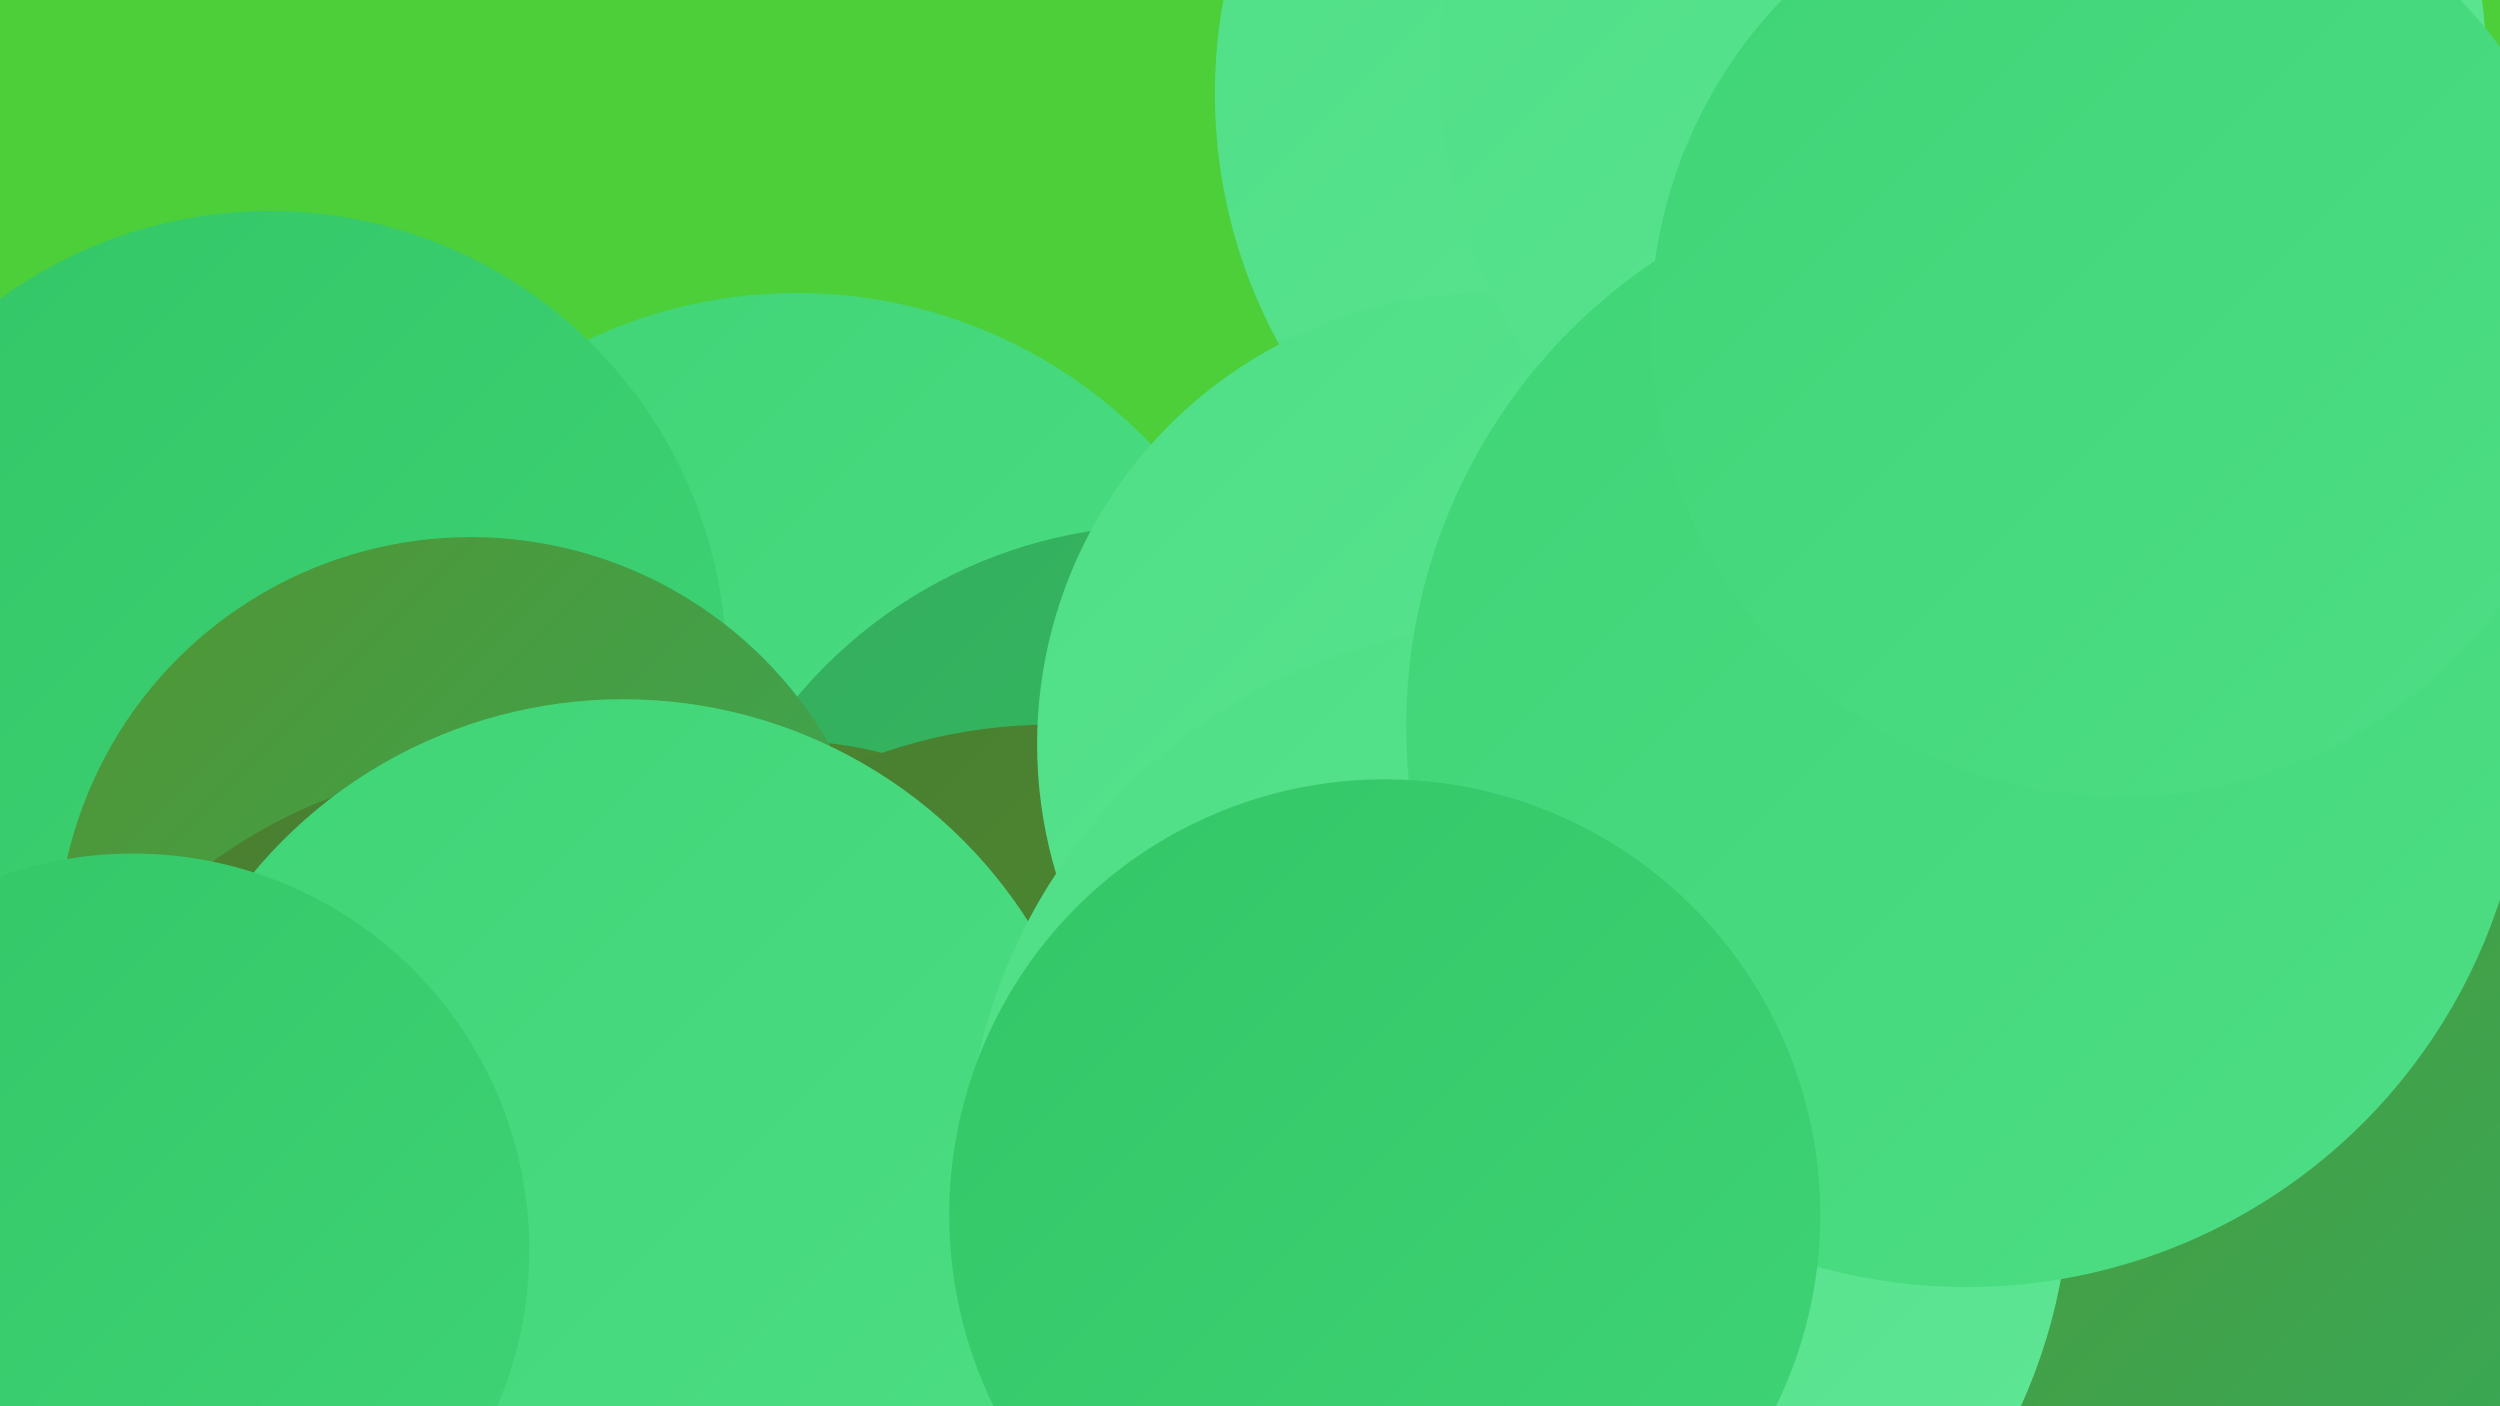 <?xml version="1.0" encoding="UTF-8"?><svg width="1280" height="720" xmlns="http://www.w3.org/2000/svg"><defs><linearGradient id="grad0" x1="0%" y1="0%" x2="100%" y2="100%"><stop offset="0%" style="stop-color:#487c30;stop-opacity:1" /><stop offset="100%" style="stop-color:#529433;stop-opacity:1" /></linearGradient><linearGradient id="grad1" x1="0%" y1="0%" x2="100%" y2="100%"><stop offset="0%" style="stop-color:#529433;stop-opacity:1" /><stop offset="100%" style="stop-color:#34ac5c;stop-opacity:1" /></linearGradient><linearGradient id="grad2" x1="0%" y1="0%" x2="100%" y2="100%"><stop offset="0%" style="stop-color:#34ac5c;stop-opacity:1" /><stop offset="100%" style="stop-color:#33c667;stop-opacity:1" /></linearGradient><linearGradient id="grad3" x1="0%" y1="0%" x2="100%" y2="100%"><stop offset="0%" style="stop-color:#33c667;stop-opacity:1" /><stop offset="100%" style="stop-color:#3fd476;stop-opacity:1" /></linearGradient><linearGradient id="grad4" x1="0%" y1="0%" x2="100%" y2="100%"><stop offset="0%" style="stop-color:#3fd476;stop-opacity:1" /><stop offset="100%" style="stop-color:#4ede85;stop-opacity:1" /></linearGradient><linearGradient id="grad5" x1="0%" y1="0%" x2="100%" y2="100%"><stop offset="0%" style="stop-color:#4ede85;stop-opacity:1" /><stop offset="100%" style="stop-color:#5fe695;stop-opacity:1" /></linearGradient><linearGradient id="grad6" x1="0%" y1="0%" x2="100%" y2="100%"><stop offset="0%" style="stop-color:#5fe695;stop-opacity:1" /><stop offset="100%" style="stop-color:#487c30;stop-opacity:1" /></linearGradient></defs><rect width="1280" height="720" fill="#4ccf38" /><circle cx="408" cy="401" r="251" fill="url(#grad4)" /><circle cx="596" cy="514" r="245" fill="url(#grad2)" /><circle cx="138" cy="342" r="234" fill="url(#grad3)" /><circle cx="1071" cy="654" r="184" fill="url(#grad2)" /><circle cx="399" cy="596" r="217" fill="url(#grad0)" /><circle cx="538" cy="636" r="265" fill="url(#grad0)" /><circle cx="1278" cy="396" r="283" fill="url(#grad3)" /><circle cx="241" cy="487" r="212" fill="url(#grad1)" /><circle cx="889" cy="48" r="267" fill="url(#grad5)" /><circle cx="194" cy="684" r="196" fill="url(#grad5)" /><circle cx="263" cy="653" r="262" fill="url(#grad0)" /><circle cx="1199" cy="493" r="280" fill="url(#grad1)" /><circle cx="762" cy="381" r="231" fill="url(#grad5)" /><circle cx="319" cy="604" r="246" fill="url(#grad4)" /><circle cx="68" cy="640" r="203" fill="url(#grad3)" /><circle cx="1005" cy="34" r="268" fill="url(#grad5)" /><circle cx="777" cy="603" r="283" fill="url(#grad5)" /><circle cx="1007" cy="372" r="287" fill="url(#grad4)" /><circle cx="1086" cy="167" r="241" fill="url(#grad4)" /><circle cx="709" cy="622" r="223" fill="url(#grad3)" /></svg>